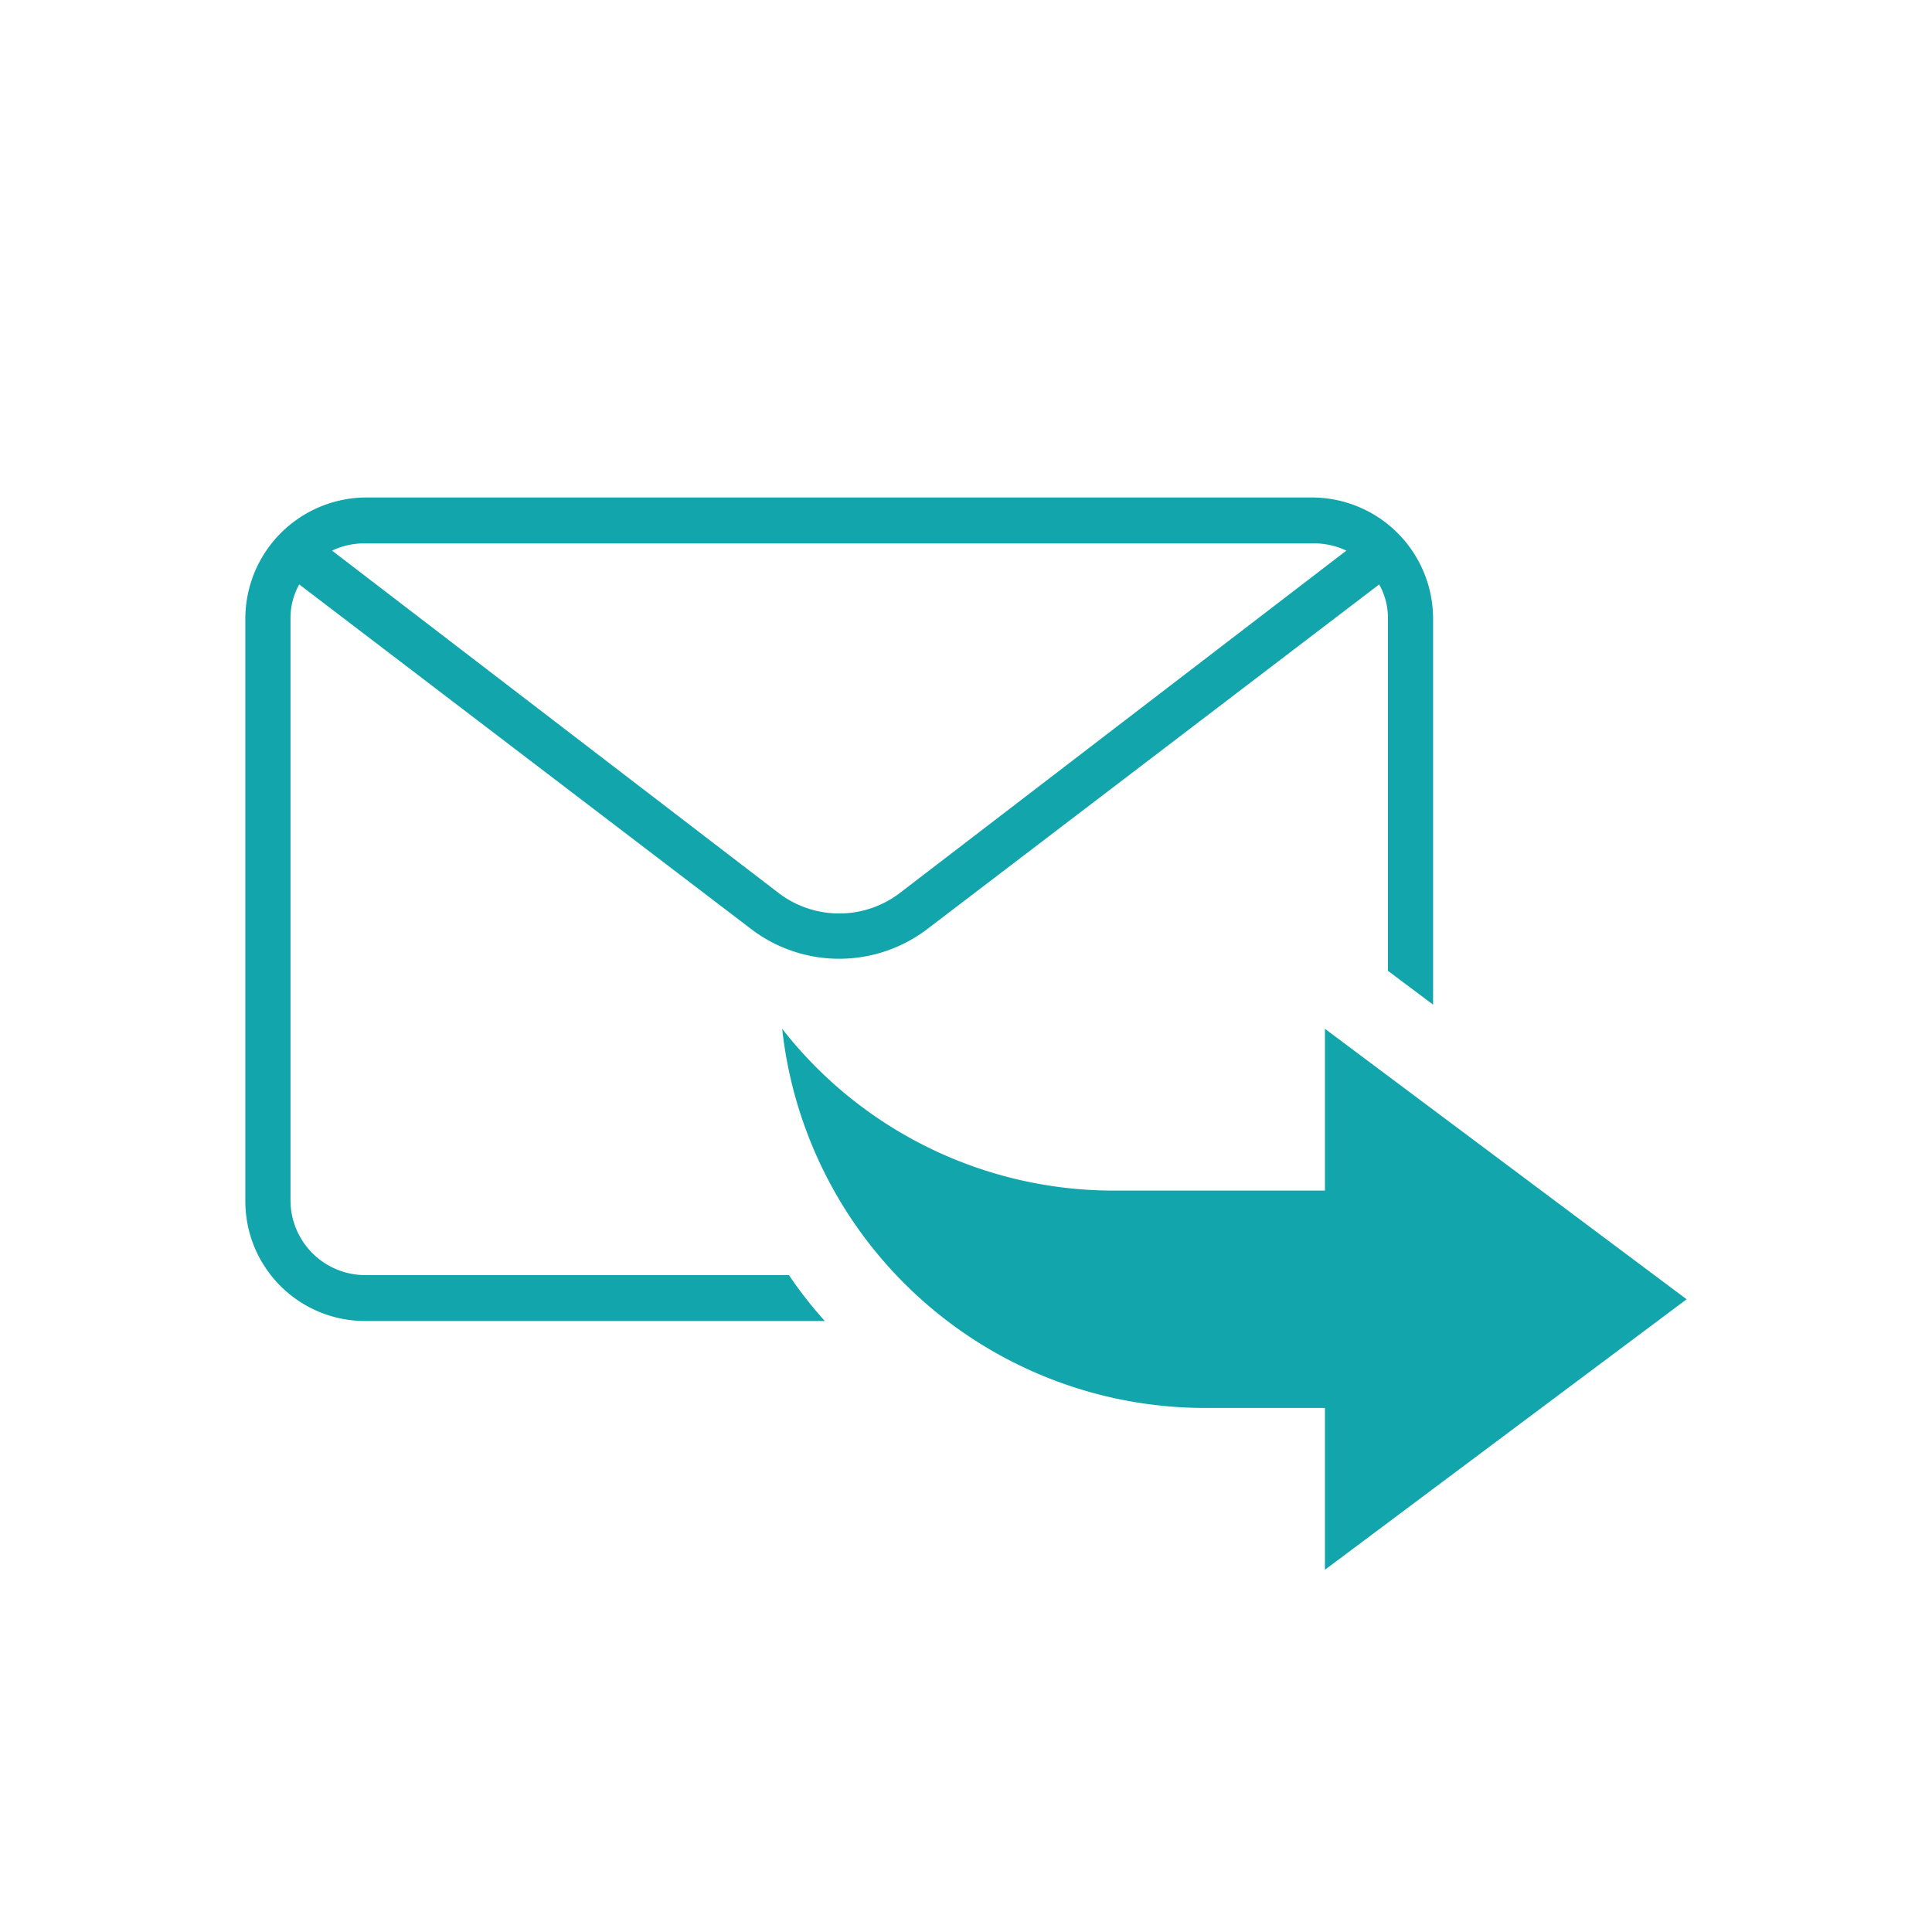 <svg id="ico_flow01.svg" xmlns="http://www.w3.org/2000/svg" width="80" height="80" viewBox="0 0 80 80">
  <defs>
    <style>
      .cls-1 {
        fill: none;
      }

      .cls-2 {
        fill: #12a5ac;
        fill-rule: evenodd;
      }
    </style>
  </defs>
  <circle id="楕円形_514" data-name="楕円形 514" class="cls-1" cx="40" cy="40" r="40"/>
  <path id="シェイプ_658" data-name="シェイプ 658" class="cls-2" d="M267.669,10489.8h-17.55a3.1,3.1,0,0,1-3.09-3.1v-24.1a2.848,2.848,0,0,1,.362-1.4l18.752,14.3a6.021,6.021,0,0,0,7.214,0l18.752-14.3a2.849,2.849,0,0,1,.363,1.4v14.6l1.869,1.4v-16a5.023,5.023,0,0,0-4.96-5H250.119a5.023,5.023,0,0,0-4.96,5v24.1a4.958,4.958,0,0,0,4.96,5h19.036A16.745,16.745,0,0,1,267.669,10489.8Zm-17.55-30.3h39.262a3.123,3.123,0,0,1,1.369.3l-18.52,14.2a4.14,4.14,0,0,1-4.96,0l-18.52-14.2A3.123,3.123,0,0,1,250.119,10459.5Zm54.721,31.3-14.977-11.2v6.7h-8.72a17.416,17.416,0,0,1-13.755-6.7,17.617,17.617,0,0,0,17.449,15.7h5.026v6.7Z" transform="translate(-235 -10437)"/>
</svg>
